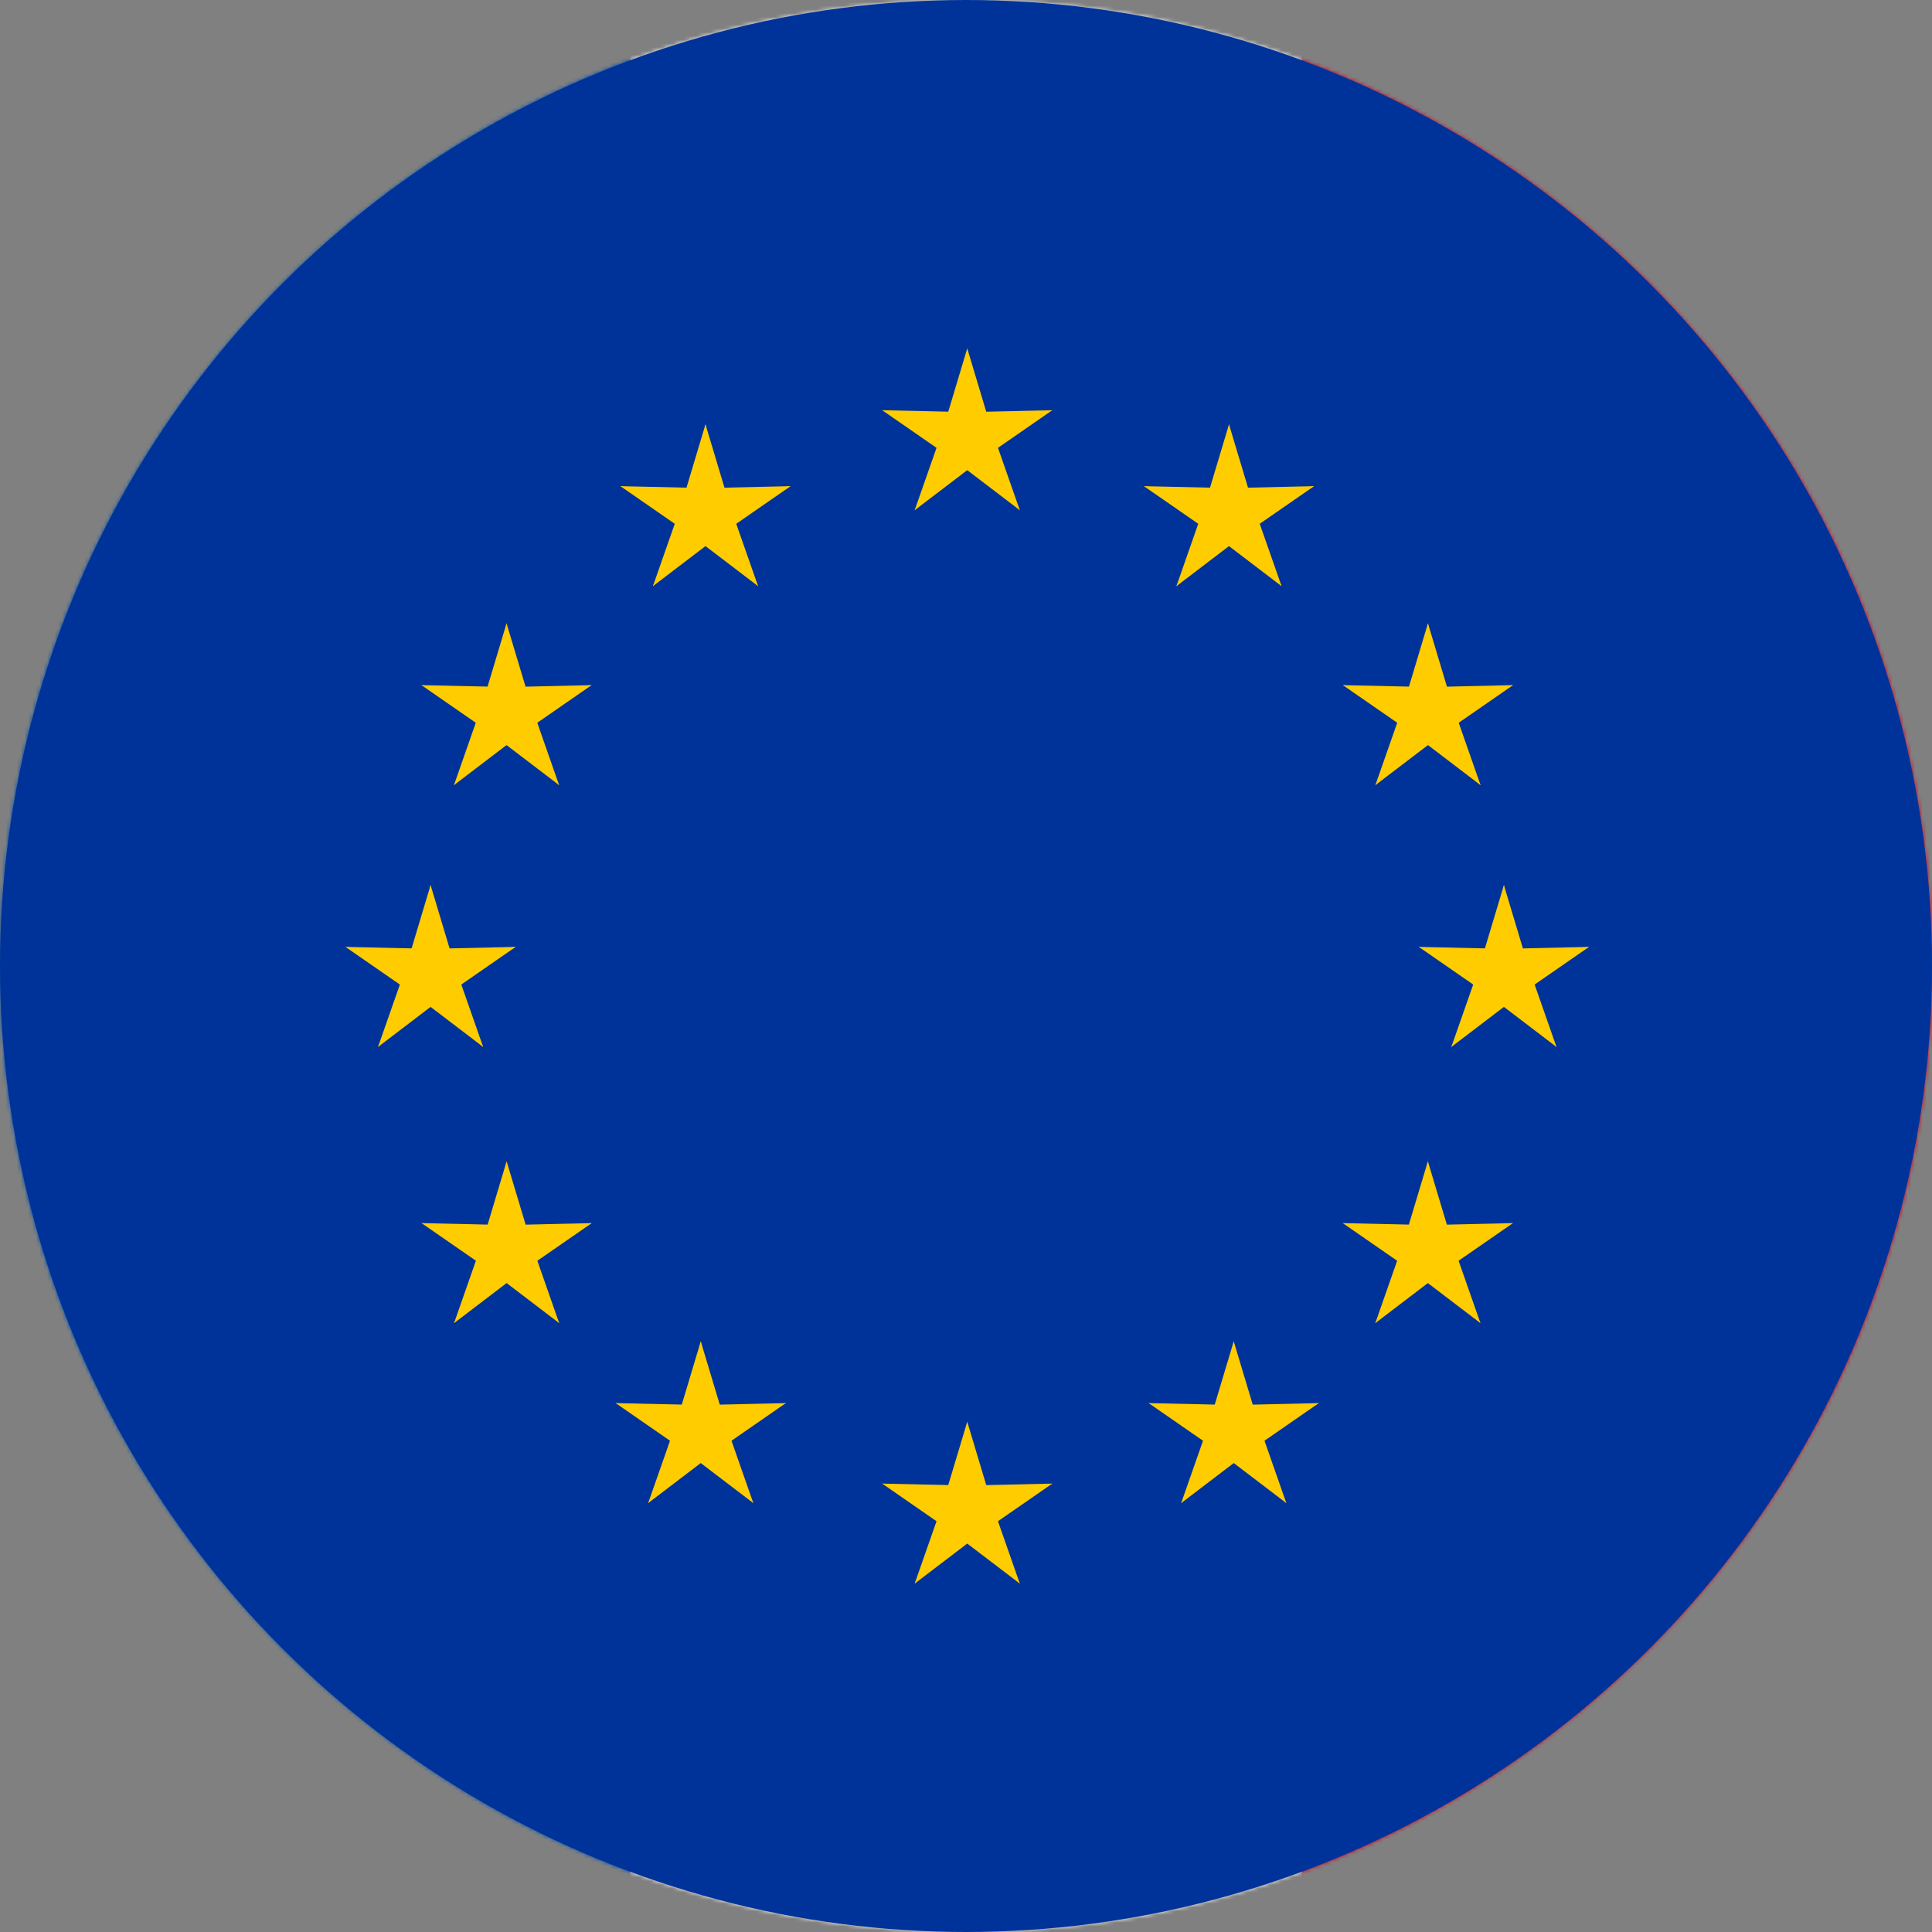 <?xml version="1.0" encoding="UTF-8"?>
<svg id="Calque_1" xmlns="http://www.w3.org/2000/svg" version="1.1" xmlns:xlink="http://www.w3.org/1999/xlink" viewBox="0 0 512 512">
  <rect x="0" y="0" width="512" height="512" fill="#808080" stroke="none"/>
  <!-- Generator: Adobe Illustrator 29.6.0, SVG Export Plug-In . SVG Version: 2.1.1 Build 207)  -->
  <defs>
    <style>
      .st0 {
        fill: #fc0;
      }

      .st1 {
        fill: #039;
      }

      .st2 {
        fill: #fff;
      }

      .st3 {
        mask: url(#mask);
      }

      .st4 {
        fill: #d80027;
      }

      .st5 {
        fill: #eee;
      }

      .st6 {
        fill: #0052b4;
      }
    </style>
    <mask id="mask" x="0" y="0" width="512" height="512" maskUnits="userSpaceOnUse">
      <g id="a">
        <circle class="st2" cx="256" cy="256" r="256"/>
      </g>
    </mask>
  </defs>
  <g class="st3">
    <g>
      <path class="st5" d="M167,0h178l25.9,252.3-25.9,259.7h-178l-29.8-253.4L167,0Z"/>
      <path class="st6" d="M0,0h167v512H0V0Z"/>
      <path class="st4" d="M345,0h167v512h-167V0Z"/>
    </g>
  </g>
  <circle class="st1" cx="256" cy="256" r="256"/>
  <g>
    <g id="eu-d">
      <g id="eu-b">
        <path id="eu-a" class="st0" d="M256.33,92.33l-7.11,23.7,11.85,2.37-4.74-26.07h0Z"/>
        <path id="eu-a-2" class="st0" d="M256.33,92.33l7.11,23.7-11.85,2.37,4.74-26.07h0Z"/>
      </g>
      <g id="eu-c">
        <g id="eu-b-2">
          <path id="eu-a-3" class="st0" d="M278.87,108.71l-24.74.56,1.41,12,23.33-12.57h0Z"/>
          <path id="eu-a-4" class="st0" d="M278.87,108.71l-20.35,14.09-5.92-10.54,26.26-3.55h.01Z"/>
        </g>
        <g id="eu-b-3">
          <path id="eu-a-5" class="st0" d="M270.26,135.21l-8.18-23.36-10.98,5.05,19.16,18.31Z"/>
          <path id="eu-a-6" class="st0" d="M270.26,135.21l-19.69-15,8.2-8.88,11.49,23.88Z"/>
        </g>
      </g>
      <g id="eu-c-2">
        <g id="eu-b-4">
          <path id="eu-a-7" class="st0" d="M233.79,108.71l24.74.56-1.41,12-23.33-12.57h0Z"/>
          <path id="eu-a-8" class="st0" d="M233.79,108.71l20.35,14.09,5.92-10.54-26.26-3.55h-.01Z"/>
        </g>
        <g id="eu-b-5">
          <path id="eu-a-9" class="st0" d="M242.4,135.21l8.18-23.36,10.98,5.05-19.16,18.31Z"/>
          <path id="eu-a-10" class="st0" d="M242.4,135.21l19.69-15-8.2-8.88-11.49,23.88Z"/>
        </g>
      </g>
    </g>
    <g id="eu-d-2">
      <g id="eu-b-6">
        <path id="eu-a-11" class="st0" d="M256.33,376.78l-7.11,23.7,11.85,2.37-4.74-26.07h0Z"/>
        <path id="eu-a-12" class="st0" d="M256.33,376.78l7.11,23.7-11.85,2.37,4.74-26.07h0Z"/>
      </g>
      <g id="eu-c-3">
        <g id="eu-b-7">
          <path id="eu-a-13" class="st0" d="M278.87,393.17l-24.74.56,1.41,12,23.33-12.57h0Z"/>
          <path id="eu-a-14" class="st0" d="M278.87,393.17l-20.35,14.09-5.92-10.54,26.26-3.55h.01Z"/>
        </g>
        <g id="eu-b-8">
          <path id="eu-a-15" class="st0" d="M270.26,419.67l-8.18-23.36-10.98,5.05,19.16,18.31Z"/>
          <path id="eu-a-16" class="st0" d="M270.26,419.67l-19.69-15,8.2-8.88,11.49,23.88Z"/>
        </g>
      </g>
      <g id="eu-c-4">
        <g id="eu-b-9">
          <path id="eu-a-17" class="st0" d="M233.79,393.17l24.74.56-1.41,12-23.33-12.57h0Z"/>
          <path id="eu-a-18" class="st0" d="M233.79,393.17l20.35,14.09,5.92-10.54-26.26-3.55h-.01Z"/>
        </g>
        <g id="eu-b-10">
          <path id="eu-a-19" class="st0" d="M242.4,419.67l8.18-23.36,10.98,5.05-19.16,18.31Z"/>
          <path id="eu-a-20" class="st0" d="M242.4,419.67l19.69-15-8.2-8.88-11.49,23.88Z"/>
        </g>
      </g>
    </g>
    <g id="eu-e">
      <g id="eu-d-3">
        <g id="eu-b-11">
          <path id="eu-a-21" class="st0" d="M114.11,234.56l-7.11,23.7,11.85,2.37-4.74-26.07Z"/>
          <path id="eu-a-22" class="st0" d="M114.11,234.56l7.11,23.7-11.85,2.37,4.74-26.07Z"/>
        </g>
        <g id="eu-c-5">
          <g id="eu-b-12">
            <path id="eu-a-23" class="st0" d="M136.65,250.94l-24.74.56,1.41,12,23.33-12.57h0Z"/>
            <path id="eu-a-24" class="st0" d="M136.65,250.94l-20.35,14.09-5.92-10.54,26.26-3.55h.01Z"/>
          </g>
          <g id="eu-b-13">
            <path id="eu-a-25" class="st0" d="M128.04,277.45l-8.18-23.36-10.98,5.05,19.16,18.31Z"/>
            <path id="eu-a-26" class="st0" d="M128.04,277.45l-19.69-15,8.2-8.88,11.49,23.88Z"/>
          </g>
        </g>
        <g id="eu-c-6">
          <g id="eu-b-14">
            <path id="eu-a-27" class="st0" d="M91.56,250.94l24.74.56-1.41,12-23.33-12.57h0Z"/>
            <path id="eu-a-28" class="st0" d="M91.56,250.94l20.35,14.09,5.92-10.54-26.26-3.55h-.01Z"/>
          </g>
          <g id="eu-b-15">
            <path id="eu-a-29" class="st0" d="M100.18,277.45l8.18-23.36,10.98,5.05-19.16,18.31h0Z"/>
            <path id="eu-a-30" class="st0" d="M100.18,277.45l19.69-15-8.2-8.88-11.49,23.88Z"/>
          </g>
        </g>
      </g>
      <g id="eu-d-4">
        <g id="eu-b-16">
          <path id="eu-a-31" class="st0" d="M173.03,155.34l19.69-15-8.2-8.88-11.49,23.88Z"/>
          <path id="eu-a-32" class="st0" d="M173.03,155.34l8.18-23.36,10.98,5.05-19.16,18.31h0Z"/>
        </g>
        <g id="eu-c-7">
          <g id="eu-b-17">
            <path id="eu-a-33" class="st0" d="M164.42,128.84l20.35,14.09,5.92-10.54-26.26-3.55h-.01Z"/>
            <path id="eu-a-34" class="st0" d="M164.42,128.84l24.74.56-1.41,12-23.33-12.57h0Z"/>
          </g>
          <g id="eu-b-18">
            <path id="eu-a-35" class="st0" d="M186.96,112.46l-7.11,23.7,11.85,2.37-4.74-26.07Z"/>
            <path id="eu-a-36" class="st0" d="M186.96,112.46l7.11,23.7-11.85,2.37,4.74-26.07h0Z"/>
          </g>
        </g>
        <g id="eu-c-8">
          <g id="eu-b-19">
            <path id="eu-a-37" class="st0" d="M200.9,155.34l-19.69-15,8.2-8.88,11.49,23.88Z"/>
            <path id="eu-a-38" class="st0" d="M200.9,155.34l-8.18-23.36-10.98,5.05,19.16,18.31Z"/>
          </g>
          <g id="eu-b-20">
            <path id="eu-a-39" class="st0" d="M209.51,128.84l-20.35,14.09-5.92-10.54,26.26-3.55h.01Z"/>
            <path id="eu-a-40" class="st0" d="M209.51,128.84l-24.74.56,1.41,12,23.33-12.57h0Z"/>
          </g>
        </g>
      </g>
      <g id="eu-d-5">
        <g id="eu-b-21">
          <path id="eu-a-41" class="st0" d="M148.17,208.07l-8.18-23.36-10.98,5.05,19.16,18.31Z"/>
          <path id="eu-a-42" class="st0" d="M148.17,208.07l-19.69-15,8.2-8.88,11.49,23.88Z"/>
        </g>
        <g id="eu-c-9">
          <g id="eu-b-22">
            <path id="eu-a-43" class="st0" d="M120.3,208.07l19.69-15-8.2-8.88-11.49,23.88Z"/>
            <path id="eu-a-44" class="st0" d="M120.3,208.07l8.18-23.36,10.98,5.05-19.16,18.31Z"/>
          </g>
          <g id="eu-b-23">
            <path id="eu-a-45" class="st0" d="M111.69,181.57l20.35,14.09,5.92-10.54-26.26-3.55h-.01Z"/>
            <path id="eu-a-46" class="st0" d="M111.69,181.57l24.74.56-1.41,12-23.33-12.57h0Z"/>
          </g>
        </g>
        <g id="eu-c-10">
          <g id="eu-b-24">
            <path id="eu-a-47" class="st0" d="M156.78,181.57l-20.35,14.09-5.92-10.54,26.26-3.55h.01Z"/>
            <path id="eu-a-48" class="st0" d="M156.78,181.57l-24.74.56,1.41,12,23.33-12.57h0Z"/>
          </g>
          <g id="eu-b-25">
            <path id="eu-a-49" class="st0" d="M134.24,165.19l7.11,23.7-11.85,2.37,4.74-26.07h0Z"/>
            <path id="eu-a-50" class="st0" d="M134.24,165.19l-7.11,23.7,11.85,2.37-4.74-26.07h0Z"/>
          </g>
        </g>
      </g>
      <g id="eu-d-6">
        <g id="eu-b-26">
          <path id="eu-a-51" class="st0" d="M156.81,324.14l-24.74.56,1.41,12,23.33-12.57h0Z"/>
          <path id="eu-a-52" class="st0" d="M156.81,324.14l-20.35,14.09-5.92-10.54,26.26-3.55h.01Z"/>
        </g>
        <g id="eu-c-11">
          <g id="eu-b-27">
            <path id="eu-a-53" class="st0" d="M148.19,350.64l-8.18-23.36-10.98,5.05,19.16,18.31h0Z"/>
            <path id="eu-a-54" class="st0" d="M148.19,350.64l-19.69-15,8.2-8.88,11.49,23.88Z"/>
          </g>
          <g id="eu-b-28">
            <path id="eu-a-55" class="st0" d="M120.33,350.64l19.69-15-8.2-8.88-11.49,23.88Z"/>
            <path id="eu-a-56" class="st0" d="M120.33,350.64l8.18-23.36,10.98,5.05-19.16,18.31h0Z"/>
          </g>
        </g>
        <g id="eu-c-12">
          <g id="eu-b-29">
            <path id="eu-a-57" class="st0" d="M134.26,307.76l7.11,23.7-11.85,2.37,4.74-26.07Z"/>
            <path id="eu-a-58" class="st0" d="M134.26,307.76l-7.11,23.7,11.85,2.37-4.74-26.07Z"/>
          </g>
          <g id="eu-b-30">
            <path id="eu-a-59" class="st0" d="M111.72,324.14l24.74.56-1.41,12-23.33-12.57h0Z"/>
            <path id="eu-a-60" class="st0" d="M111.72,324.14l20.35,14.09,5.92-10.54-26.26-3.55h-.01Z"/>
          </g>
        </g>
      </g>
      <g id="eu-d-7">
        <g id="eu-b-31">
          <path id="eu-a-61" class="st0" d="M208.25,371.84l-24.74.56,1.41,12,23.33-12.57h0Z"/>
          <path id="eu-a-62" class="st0" d="M208.25,371.84l-20.35,14.09-5.92-10.54,26.26-3.55h.01Z"/>
        </g>
        <g id="eu-c-13">
          <g id="eu-b-32">
            <path id="eu-a-63" class="st0" d="M199.64,398.34l-8.18-23.36-10.98,5.05,19.16,18.31Z"/>
            <path id="eu-a-64" class="st0" d="M199.64,398.34l-19.69-15,8.2-8.88,11.49,23.88Z"/>
          </g>
          <g id="eu-b-33">
            <path id="eu-a-65" class="st0" d="M171.77,398.34l19.69-15-8.2-8.88-11.49,23.88Z"/>
            <path id="eu-a-66" class="st0" d="M171.77,398.34l8.18-23.36,10.98,5.05-19.16,18.31Z"/>
          </g>
        </g>
        <g id="eu-c-14">
          <g id="eu-b-34">
            <path id="eu-a-67" class="st0" d="M185.71,355.46l7.11,23.7-11.85,2.37,4.74-26.07h0Z"/>
            <path id="eu-a-68" class="st0" d="M185.71,355.46l-7.11,23.7,11.85,2.37-4.74-26.07Z"/>
          </g>
          <g id="eu-b-35">
            <path id="eu-a-69" class="st0" d="M163.16,371.84l24.74.56-1.41,12-23.33-12.57h0Z"/>
            <path id="eu-a-70" class="st0" d="M163.16,371.84l20.35,14.09,5.92-10.54-26.26-3.55h-.01Z"/>
          </g>
        </g>
      </g>
    </g>
    <g id="eu-e-2">
      <g id="eu-d-8">
        <g id="eu-b-36">
          <path id="eu-a-71" class="st0" d="M398.55,234.56l7.11,23.7-11.85,2.37,4.74-26.07h0Z"/>
          <path id="eu-a-72" class="st0" d="M398.55,234.56l-7.11,23.7,11.85,2.37-4.74-26.07h0Z"/>
        </g>
        <g id="eu-c-15">
          <g id="eu-b-37">
            <path id="eu-a-73" class="st0" d="M376.01,250.94l24.74.56-1.41,12-23.33-12.57h0Z"/>
            <path id="eu-a-74" class="st0" d="M376.01,250.94l20.35,14.09,5.92-10.54-26.26-3.55h-.01Z"/>
          </g>
          <g id="eu-b-38">
            <path id="eu-a-75" class="st0" d="M384.62,277.45l8.18-23.36,10.98,5.05-19.16,18.31Z"/>
            <path id="eu-a-76" class="st0" d="M384.62,277.45l19.69-15-8.2-8.88-11.49,23.88Z"/>
          </g>
        </g>
        <g id="eu-c-16">
          <g id="eu-b-39">
            <path id="eu-a-77" class="st0" d="M421.1,250.94l-24.74.56,1.41,12,23.33-12.57h0Z"/>
            <path id="eu-a-78" class="st0" d="M421.1,250.94l-20.35,14.09-5.92-10.54,26.26-3.55h.01Z"/>
          </g>
          <g id="eu-b-40">
            <path id="eu-a-79" class="st0" d="M412.48,277.45l-8.18-23.36-10.98,5.05,19.16,18.31Z"/>
            <path id="eu-a-80" class="st0" d="M412.48,277.45l-19.69-15,8.2-8.88,11.49,23.88Z"/>
          </g>
        </g>
      </g>
      <g id="eu-d-9">
        <g id="eu-b-41">
          <path id="eu-a-81" class="st0" d="M339.63,155.34l-19.69-15,8.2-8.88,11.49,23.88Z"/>
          <path id="eu-a-82" class="st0" d="M339.63,155.34l-8.18-23.36-10.98,5.05,19.16,18.31Z"/>
        </g>
        <g id="eu-c-17">
          <g id="eu-b-42">
            <path id="eu-a-83" class="st0" d="M348.24,128.84l-20.35,14.09-5.92-10.54,26.26-3.55h.01Z"/>
            <path id="eu-a-84" class="st0" d="M348.24,128.84l-24.74.56,1.41,12,23.33-12.57h0Z"/>
          </g>
          <g id="eu-b-43">
            <path id="eu-a-85" class="st0" d="M325.7,112.46l7.11,23.7-11.85,2.37,4.74-26.07h0Z"/>
            <path id="eu-a-86" class="st0" d="M325.7,112.46l-7.11,23.7,11.85,2.37-4.74-26.07h0Z"/>
          </g>
        </g>
        <g id="eu-c-18">
          <g id="eu-b-44">
            <path id="eu-a-87" class="st0" d="M311.76,155.34l19.69-15-8.2-8.88-11.49,23.88Z"/>
            <path id="eu-a-88" class="st0" d="M311.76,155.34l8.18-23.36,10.98,5.05-19.16,18.31Z"/>
          </g>
          <g id="eu-b-45">
            <path id="eu-a-89" class="st0" d="M303.15,128.84l20.35,14.09,5.92-10.54-26.26-3.55h-.01Z"/>
            <path id="eu-a-90" class="st0" d="M303.15,128.84l24.74.56-1.41,12-23.33-12.57h0Z"/>
          </g>
        </g>
      </g>
      <g id="eu-d-10">
        <g id="eu-b-46">
          <path id="eu-a-91" class="st0" d="M364.49,208.07l8.18-23.36,10.98,5.05-19.16,18.31Z"/>
          <path id="eu-a-92" class="st0" d="M364.49,208.07l19.69-15-8.2-8.88-11.49,23.88Z"/>
        </g>
        <g id="eu-c-19">
          <g id="eu-b-47">
            <path id="eu-a-93" class="st0" d="M392.36,208.07l-19.69-15,8.2-8.88,11.49,23.88Z"/>
            <path id="eu-a-94" class="st0" d="M392.36,208.07l-8.18-23.36-10.98,5.05,19.16,18.31Z"/>
          </g>
          <g id="eu-b-48">
            <path id="eu-a-95" class="st0" d="M400.97,181.57l-20.35,14.09-5.92-10.54,26.26-3.55h.01Z"/>
            <path id="eu-a-96" class="st0" d="M400.97,181.57l-24.74.56,1.41,12,23.33-12.57h0Z"/>
          </g>
        </g>
        <g id="eu-c-20">
          <g id="eu-b-49">
            <path id="eu-a-97" class="st0" d="M355.88,181.57l20.35,14.09,5.92-10.54-26.26-3.55h-.01Z"/>
            <path id="eu-a-98" class="st0" d="M355.88,181.57l24.74.56-1.41,12-23.33-12.57h0Z"/>
          </g>
          <g id="eu-b-50">
            <path id="eu-a-99" class="st0" d="M378.42,165.19l-7.11,23.7,11.85,2.37-4.74-26.07h0Z"/>
            <path id="eu-a-100" class="st0" d="M378.42,165.19l7.11,23.7-11.85,2.37,4.74-26.07h0Z"/>
          </g>
        </g>
      </g>
      <g id="eu-d-11">
        <g id="eu-b-51">
          <path id="eu-a-101" class="st0" d="M355.85,324.14l24.74.56-1.41,12-23.33-12.57h0Z"/>
          <path id="eu-a-102" class="st0" d="M355.85,324.14l20.35,14.09,5.92-10.54-26.26-3.55h-.01Z"/>
        </g>
        <g id="eu-c-21">
          <g id="eu-b-52">
            <path id="eu-a-103" class="st0" d="M364.47,350.64l8.18-23.36,10.98,5.05-19.16,18.31h0Z"/>
            <path id="eu-a-104" class="st0" d="M364.47,350.64l19.69-15-8.2-8.88-11.49,23.88Z"/>
          </g>
          <g id="eu-b-53">
            <path id="eu-a-105" class="st0" d="M392.33,350.64l-19.69-15,8.2-8.88,11.49,23.88Z"/>
            <path id="eu-a-106" class="st0" d="M392.33,350.64l-8.18-23.36-10.98,5.05,19.16,18.31h0Z"/>
          </g>
        </g>
        <g id="eu-c-22">
          <g id="eu-b-54">
            <path id="eu-a-107" class="st0" d="M378.4,307.76l-7.11,23.7,11.85,2.37-4.74-26.07h0Z"/>
            <path id="eu-a-108" class="st0" d="M378.4,307.76l7.11,23.7-11.85,2.37,4.74-26.07h0Z"/>
          </g>
          <g id="eu-b-55">
            <path id="eu-a-109" class="st0" d="M400.94,324.14l-24.74.56,1.41,12,23.33-12.57h0Z"/>
            <path id="eu-a-110" class="st0" d="M400.94,324.14l-20.35,14.09-5.92-10.54,26.26-3.55h.01Z"/>
          </g>
        </g>
      </g>
      <g id="eu-d-12">
        <g id="eu-b-56">
          <path id="eu-a-111" class="st0" d="M304.41,371.84l24.74.56-1.41,12-23.33-12.57h0Z"/>
          <path id="eu-a-112" class="st0" d="M304.41,371.84l20.35,14.09,5.92-10.54-26.26-3.55h-.01Z"/>
        </g>
        <g id="eu-c-23">
          <g id="eu-b-57">
            <path id="eu-a-113" class="st0" d="M313.02,398.34l8.18-23.36,10.98,5.05-19.16,18.31Z"/>
            <path id="eu-a-114" class="st0" d="M313.02,398.34l19.69-15-8.2-8.88-11.49,23.88Z"/>
          </g>
          <g id="eu-b-58">
            <path id="eu-a-115" class="st0" d="M340.89,398.34l-19.69-15,8.2-8.88,11.49,23.88Z"/>
            <path id="eu-a-116" class="st0" d="M340.89,398.34l-8.18-23.36-10.98,5.05,19.16,18.31Z"/>
          </g>
        </g>
        <g id="eu-c-24">
          <g id="eu-b-59">
            <path id="eu-a-117" class="st0" d="M326.95,355.46l-7.11,23.7,11.85,2.37-4.74-26.07h0Z"/>
            <path id="eu-a-118" class="st0" d="M326.95,355.46l7.11,23.7-11.85,2.37,4.74-26.07h0Z"/>
          </g>
          <g id="eu-b-60">
            <path id="eu-a-119" class="st0" d="M349.5,371.84l-24.74.56,1.41,12,23.33-12.57h0Z"/>
            <path id="eu-a-120" class="st0" d="M349.5,371.84l-20.35,14.09-5.92-10.54,26.26-3.55h.01Z"/>
          </g>
        </g>
      </g>
    </g>
  </g>
</svg>